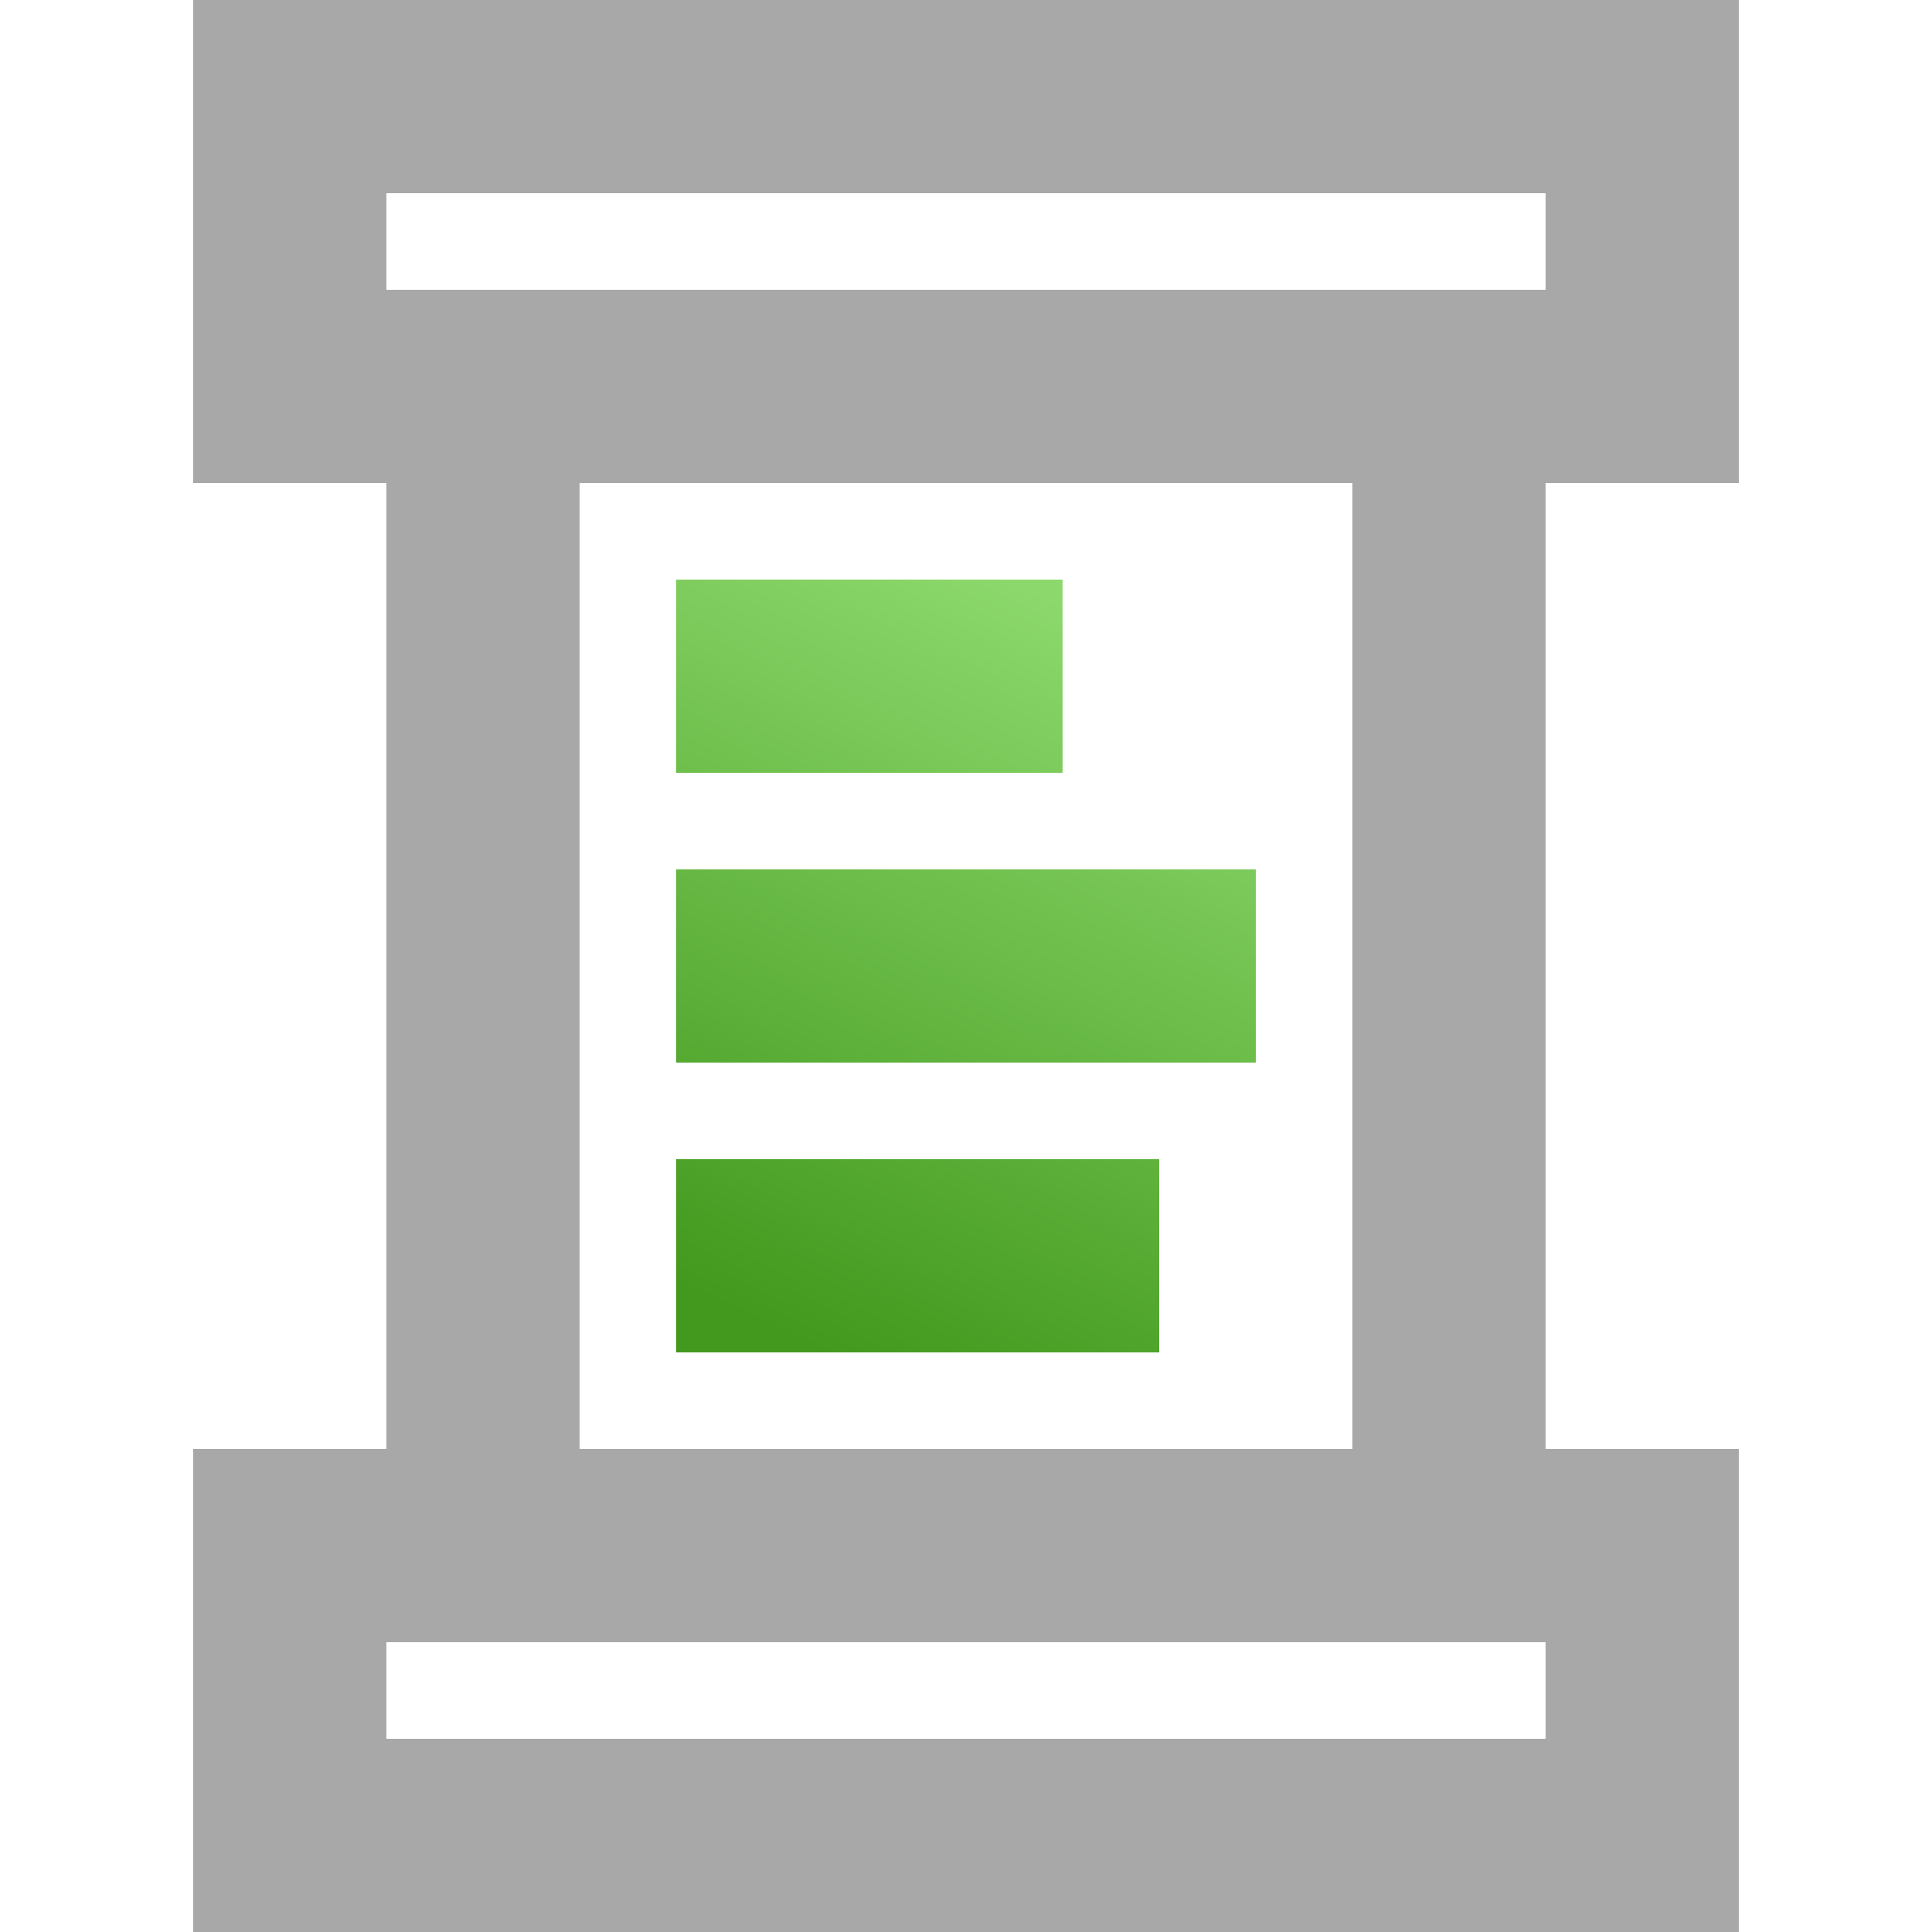 <?xml version="1.0" encoding="UTF-8"?>
<svg width="20px" height="20px" viewBox="0 0 20 20" version="1.1" xmlns="http://www.w3.org/2000/svg" xmlns:xlink="http://www.w3.org/1999/xlink">
    <title>Wisdom</title>
    <defs>
        <linearGradient x1="59.101%" y1="0%" x2="24.224%" y2="100%" id="linearGradient-1">
            <stop stop-color="#8CD86C" offset="0%"></stop>
            <stop stop-color="#42991D" offset="100%"></stop>
        </linearGradient>
    </defs>
    <g id="Wisdom" stroke="none" stroke-width="1" fill="none" fill-rule="evenodd">
        <rect id="Rectangle" stroke="#A8A8A8" stroke-width="2" x="5" y="4" width="10" height="12"></rect>
        <rect id="Rectangle-Copy" stroke="#A8A8A8" stroke-width="2" x="3" y="1" width="14" height="3"></rect>
        <rect id="Rectangle-Copy-2" stroke="#A8A8A8" stroke-width="2" x="3" y="16" width="14" height="3"></rect>
        <path d="M12,12 L12,14 L7,14 L7,12 L12,12 Z M13,9 L13,11 L7,11 L7,9 L13,9 Z M11,6 L11,8 L7,8 L7,6 L11,6 Z" id="Combined-Shape" fill="url(#linearGradient-1)"></path>
    </g>
</svg>